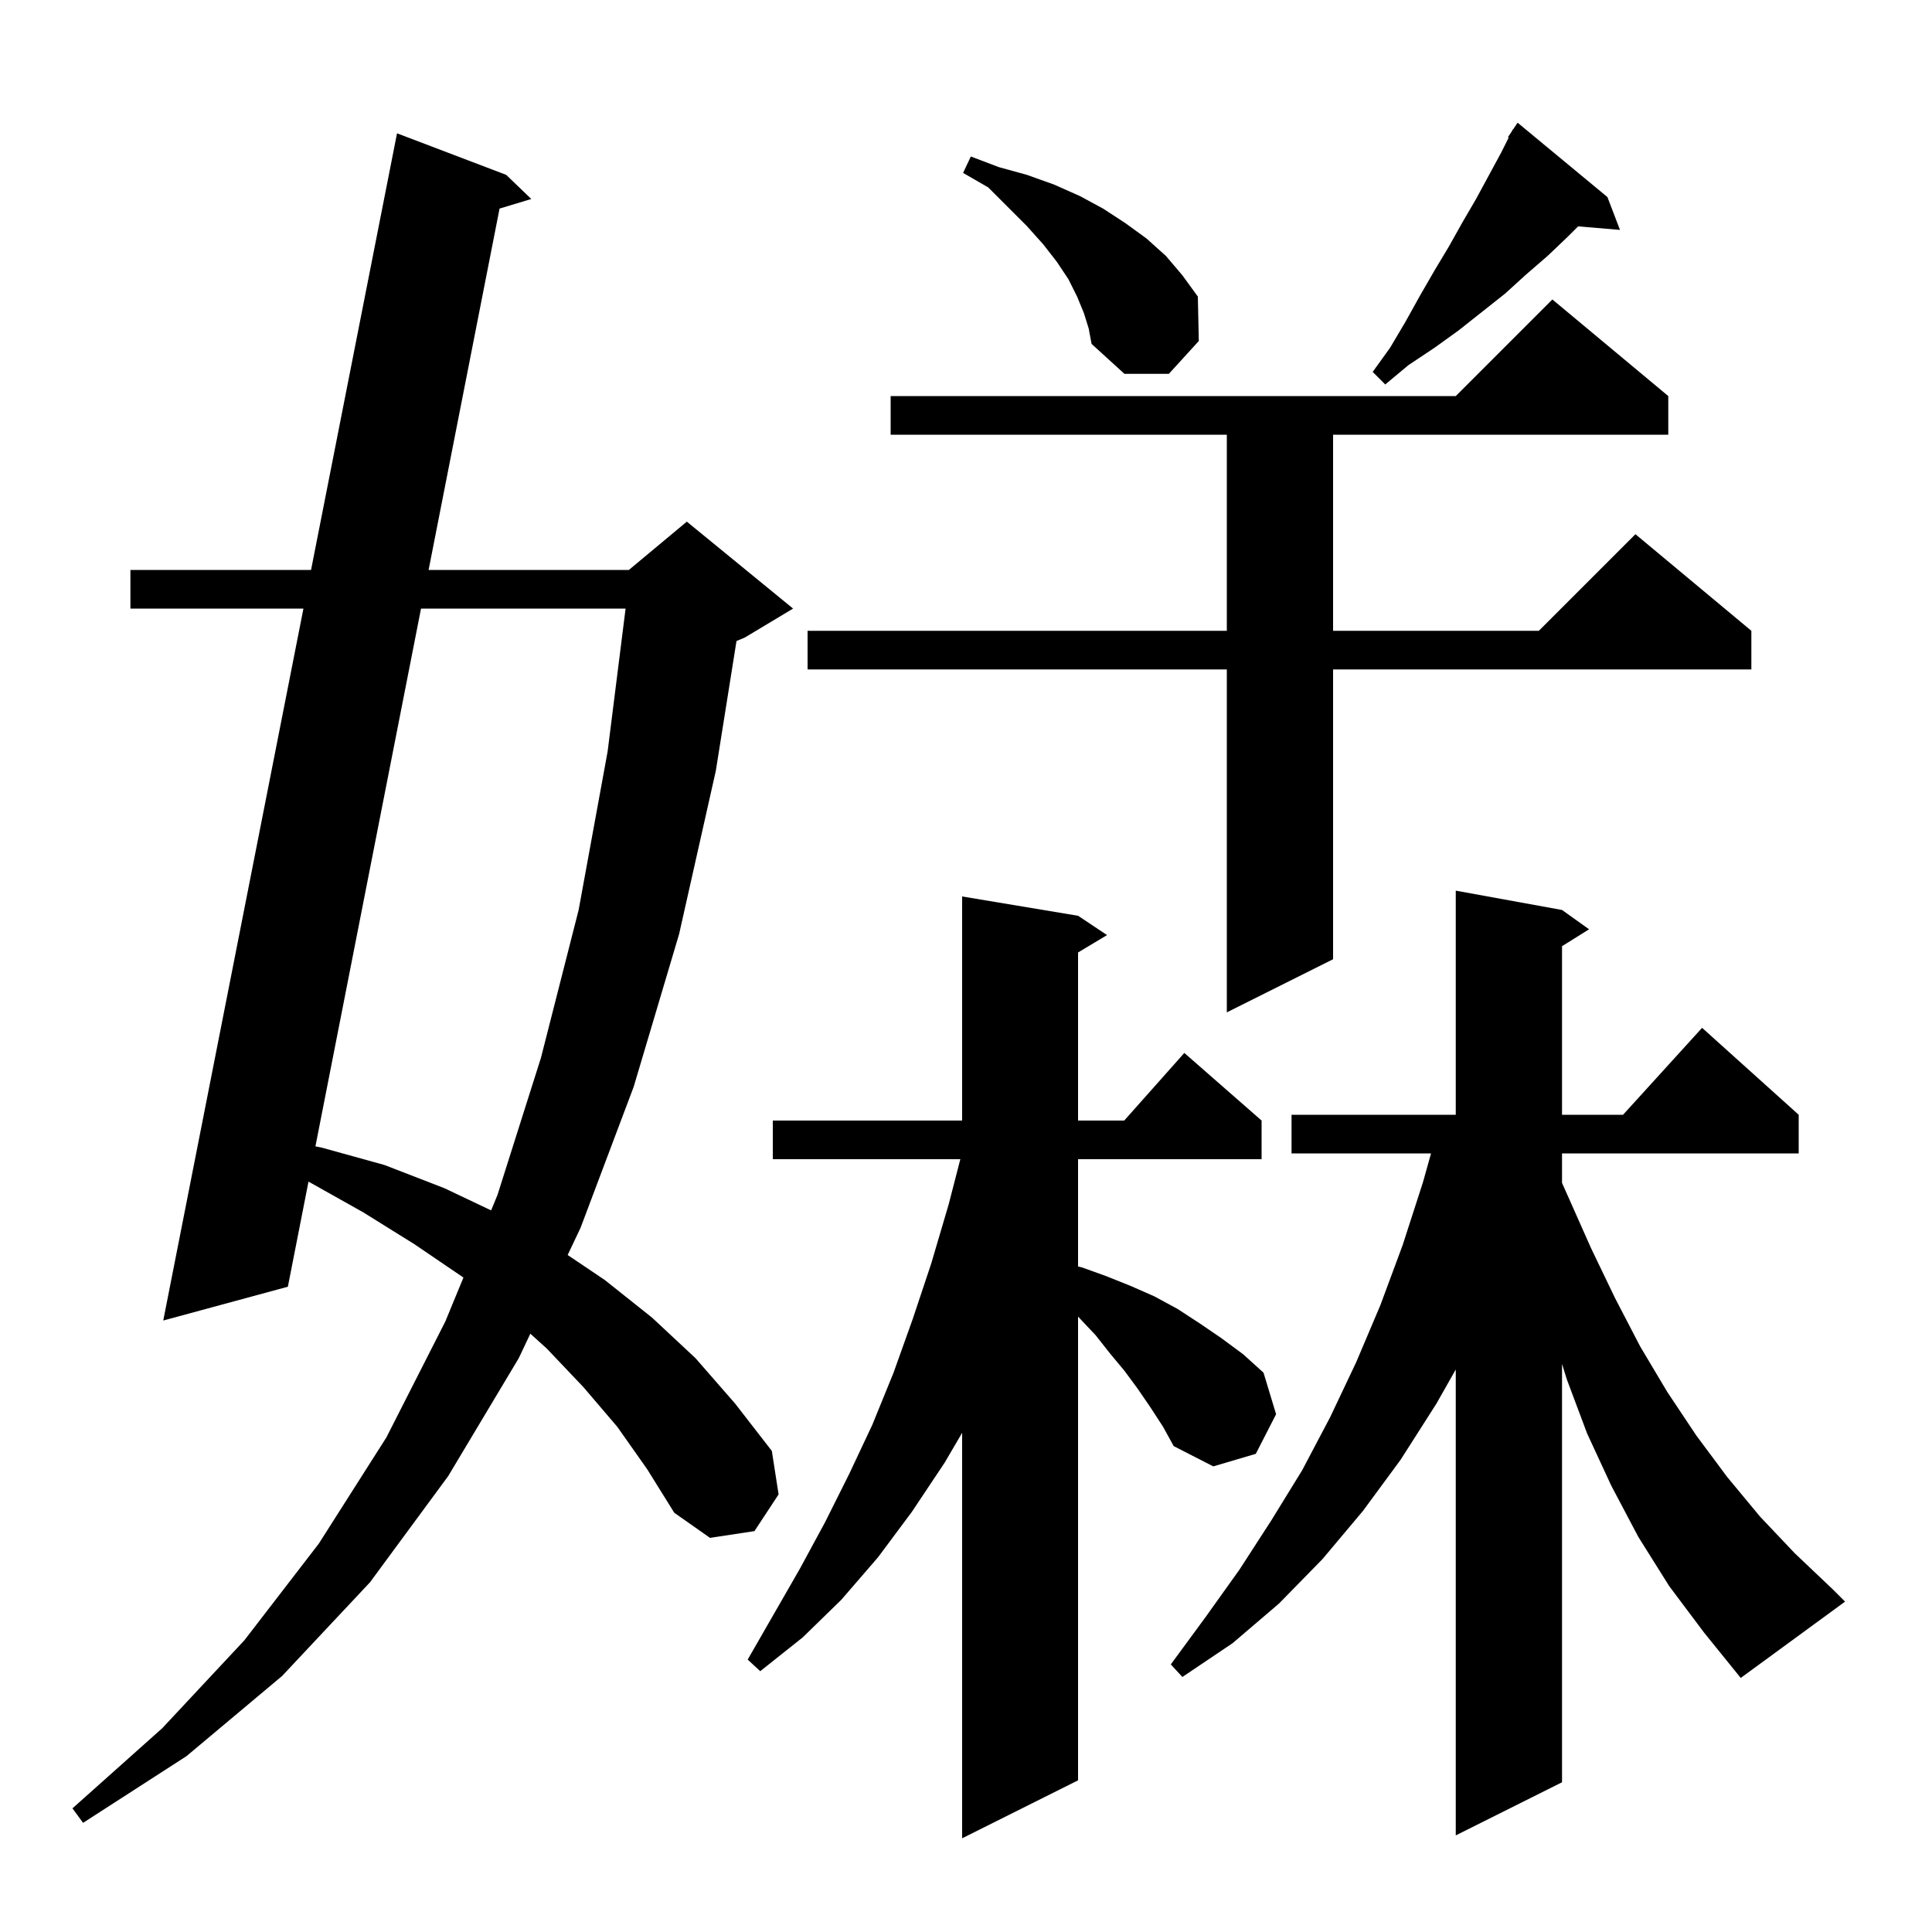 <svg xmlns="http://www.w3.org/2000/svg" xmlns:xlink="http://www.w3.org/1999/xlink" version="1.1" baseProfile="full" viewBox="0 0 200 200" width="200" height="200"><g fill="currentColor"><path d="M 119.1 145.7 L 117.8 143.8 L 116.4 141.9 L 114.9 140.1 L 113.4 138.2 L 111.6 136.294 L 111.6 184.3 L 99.6 190.3 L 99.6 148.323 L 97.8 151.4 L 94.4 156.5 L 90.9 161.2 L 87.1 165.6 L 83.1 169.5 L 78.7 173.0 L 77.4 171.8 L 82.8 162.4 L 85.4 157.6 L 87.9 152.6 L 90.3 147.5 L 92.5 142.1 L 94.5 136.5 L 96.4 130.8 L 98.2 124.7 L 99.413 120.0 L 80.0 120.0 L 80.0 116.0 L 99.6 116.0 L 99.6 92.8 L 111.6 94.8 L 114.6 96.8 L 111.6 98.6 L 111.6 116.0 L 116.378 116.0 L 122.6 109.0 L 130.6 116.0 L 130.6 120.0 L 111.6 120.0 L 111.6 131.111 L 112.0 131.2 L 114.5 132.1 L 117.0 133.1 L 119.5 134.2 L 121.9 135.5 L 124.2 137.0 L 126.4 138.5 L 128.7 140.2 L 130.8 142.1 L 132.1 146.4 L 130.0 150.5 L 125.6 151.8 L 121.5 149.7 L 120.4 147.7 Z M 172.8 164.2 L 169.6 159.1 L 166.8 153.8 L 164.3 148.4 L 162.2 142.8 L 161.7 141.189 L 161.7 184.5 L 150.7 190.0 L 150.7 141.771 L 148.7 145.3 L 145.0 151.1 L 141.1 156.4 L 136.9 161.4 L 132.4 166.0 L 127.6 170.1 L 122.4 173.6 L 121.2 172.3 L 124.8 167.4 L 128.3 162.5 L 131.6 157.4 L 134.8 152.2 L 137.7 146.7 L 140.4 141.0 L 142.9 135.1 L 145.2 128.9 L 147.3 122.4 L 148.14 119.4 L 133.7 119.4 L 133.7 115.4 L 150.7 115.4 L 150.7 92.2 L 161.7 94.2 L 164.5 96.2 L 161.7 97.95 L 161.7 115.4 L 168.018 115.4 L 176.2 106.4 L 186.2 115.4 L 186.2 119.4 L 161.7 119.4 L 161.7 122.456 L 162.3 123.8 L 164.7 129.2 L 167.2 134.4 L 169.8 139.4 L 172.6 144.1 L 175.6 148.6 L 178.8 152.9 L 182.2 157.0 L 185.8 160.8 L 189.7 164.5 L 191.0 165.8 L 180.2 173.7 L 176.4 169.0 Z M 63.9 147.7 L 60.4 143.6 L 56.6 139.6 L 54.902 138.064 L 53.7 140.6 L 46.4 152.8 L 38.3 163.8 L 29.2 173.5 L 19.3 181.8 L 8.6 188.7 L 7.5 187.2 L 16.8 178.9 L 25.3 169.8 L 33.0 159.8 L 40.0 148.8 L 46.1 136.8 L 47.972 132.258 L 47.9 132.2 L 42.9 128.8 L 37.6 125.5 L 31.936 122.32 L 29.8 133.2 L 16.9 136.7 L 31.412 63.0 L 13.5 63.0 L 13.5 59.0 L 32.2 59.0 L 41.1 13.8 L 52.4 18.1 L 55.0 20.6 L 51.714 21.592 L 44.369 59.0 L 65.1 59.0 L 71.1 54.0 L 82.1 63.0 L 77.1 66.0 L 76.242 66.358 L 74.1 79.8 L 70.3 96.7 L 65.6 112.5 L 60.1 127.1 L 58.764 129.918 L 62.6 132.5 L 67.5 136.4 L 72.0 140.6 L 76.1 145.3 L 79.9 150.2 L 80.6 154.7 L 78.1 158.5 L 73.5 159.2 L 69.8 156.6 L 67.0 152.1 Z M 43.584 63.0 L 32.653 118.669 L 33.3 118.8 L 39.8 120.6 L 46.0 123.0 L 50.841 125.298 L 51.5 123.7 L 56.0 109.5 L 59.9 94.2 L 62.9 77.8 L 64.761 63.0 Z M 172.7 41.0 L 172.7 45.0 L 138.0 45.0 L 138.0 65.3 L 159.3 65.3 L 169.3 55.3 L 181.3 65.3 L 181.3 69.3 L 138.0 69.3 L 138.0 99.3 L 127.0 104.8 L 127.0 69.3 L 83.6 69.3 L 83.6 65.3 L 127.0 65.3 L 127.0 45.0 L 92.2 45.0 L 92.2 41.0 L 150.7 41.0 L 160.7 31.0 Z M 166.4 20.4 L 167.7 23.8 L 163.367 23.433 L 162.3 24.5 L 160.2 26.5 L 158.0 28.4 L 155.8 30.4 L 151.0 34.2 L 148.5 36.0 L 145.8 37.8 L 143.4 39.8 L 142.1 38.5 L 143.9 36.0 L 145.5 33.3 L 147.0 30.6 L 148.5 28.0 L 150.0 25.5 L 151.4 23.0 L 152.8 20.6 L 155.4 15.8 L 156.177 14.246 L 156.1 14.2 L 156.5 13.6 L 156.6 13.4 L 156.623 13.416 L 157.1 12.7 Z M 112.2 32.4 L 111.5 30.7 L 110.6 28.9 L 109.4 27.1 L 108.0 25.3 L 106.3 23.4 L 102.3 19.4 L 99.7 17.9 L 100.5 16.2 L 103.4 17.3 L 106.3 18.1 L 109.1 19.1 L 111.8 20.3 L 114.2 21.6 L 116.5 23.1 L 118.7 24.7 L 120.7 26.5 L 122.4 28.5 L 124.0 30.7 L 124.1 35.3 L 121.0 38.7 L 116.4 38.7 L 113.0 35.6 L 112.7 34.0 Z "/></g></svg>